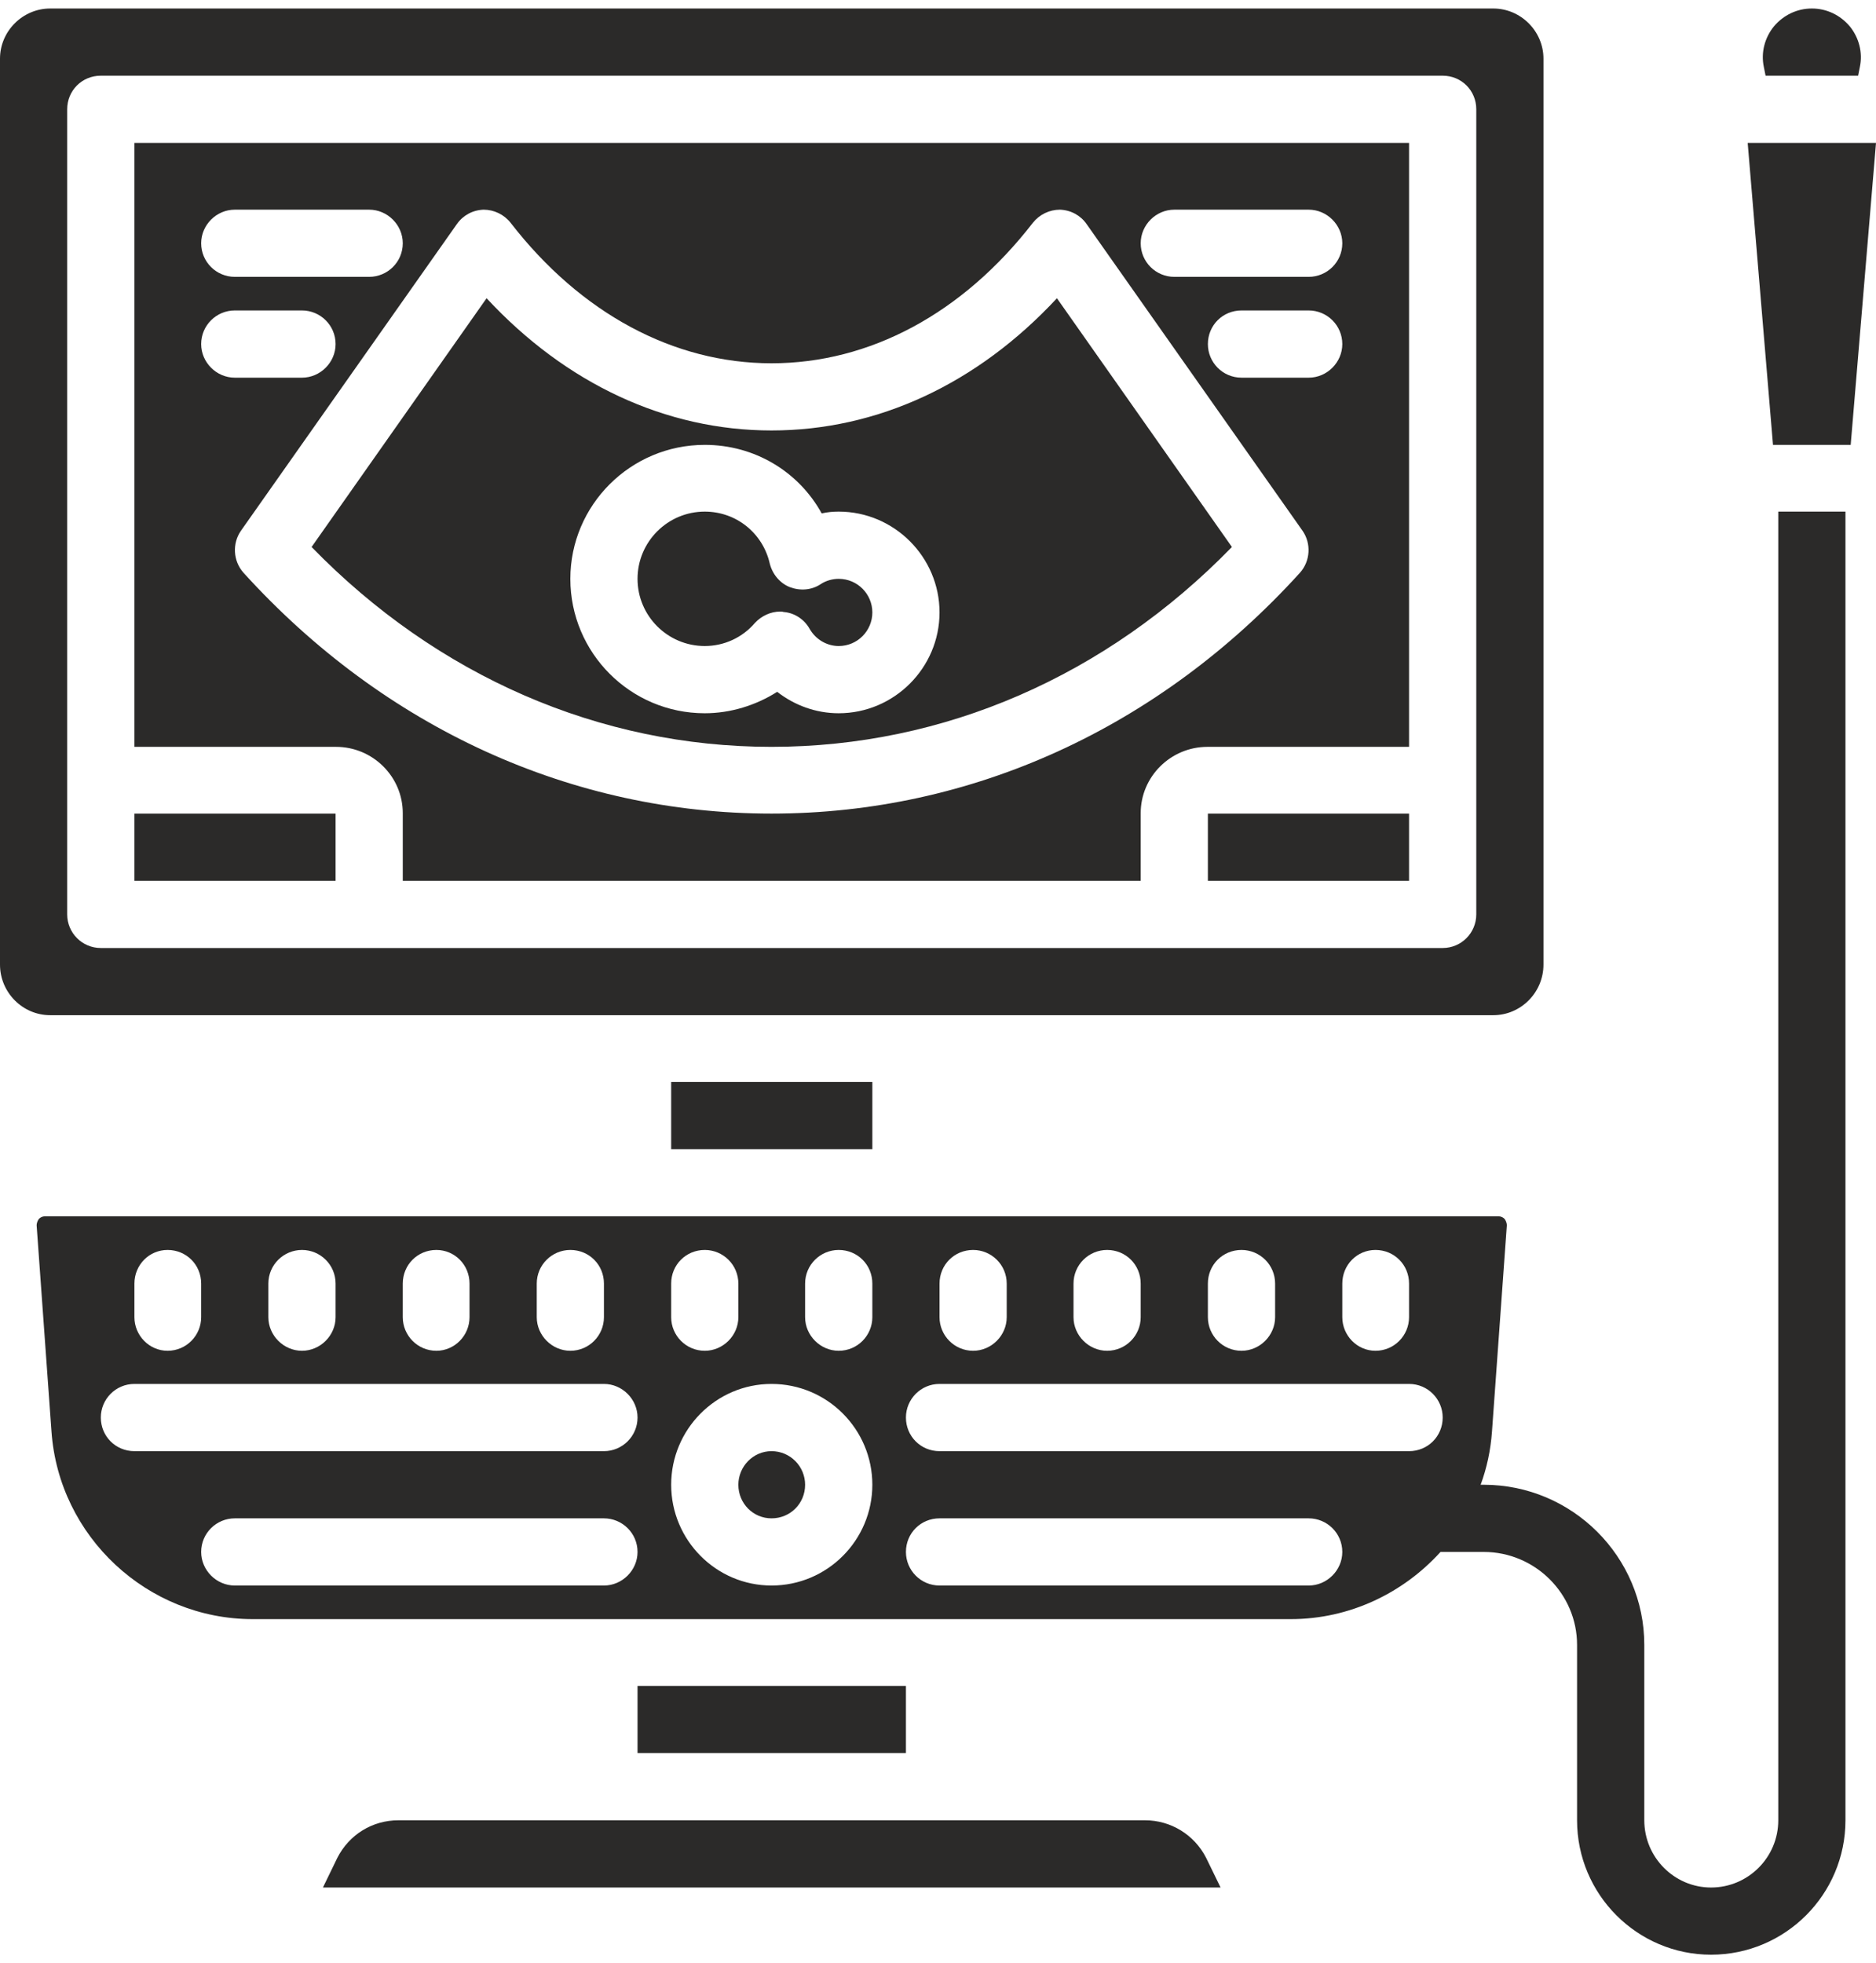 <?xml version="1.0" encoding="UTF-8"?> <svg xmlns="http://www.w3.org/2000/svg" width="43" height="45" viewBox="0 0 43 45" fill="none"><g clip-path="url(#clip0_108_1795)"><path d="M20.765 38.644V40.184H14.613V38.644H20.765ZM19.995 26.341V24.8H15.384V26.341H19.995ZM40.469 1.735H42.59L42.63 1.535C42.7 1.205 42.61 0.865 42.4 0.605C42.18 0.345 41.87 0.195 41.53 0.195C41.19 0.195 40.88 0.345 40.66 0.605C40.449 0.865 40.359 1.205 40.429 1.535L40.469 1.735ZM27.686 20.189H32.297V18.649H27.686V20.189ZM17.964 14.028C18.214 14.048 18.434 14.198 18.554 14.408C18.694 14.658 18.954 14.808 19.224 14.808C19.655 14.808 19.995 14.458 19.995 14.038C19.995 13.618 19.655 13.268 19.224 13.268C19.084 13.268 18.934 13.308 18.814 13.388C18.604 13.528 18.344 13.548 18.104 13.458C17.874 13.368 17.704 13.158 17.644 12.918C17.484 12.218 16.874 11.727 16.154 11.727C15.304 11.727 14.613 12.418 14.613 13.268C14.613 14.118 15.304 14.808 16.154 14.808C16.594 14.808 17.014 14.618 17.304 14.278C17.454 14.118 17.664 14.018 17.884 14.018C17.914 14.018 17.934 14.018 17.964 14.028ZM17.684 33.263C17.264 33.263 16.924 33.613 16.924 34.033C16.924 34.463 17.264 34.803 17.684 34.803C18.114 34.803 18.454 34.463 18.454 34.033C18.454 33.613 18.114 33.263 17.684 33.263ZM26.246 41.724H9.132C8.532 41.724 8.002 42.055 7.732 42.585L7.402 43.265H27.977L27.646 42.585C27.376 42.055 26.836 41.724 26.246 41.724ZM7.692 18.649H3.081V20.189H7.692V18.649ZM17.684 17.119C13.743 17.119 10.022 15.498 7.142 12.538L11.153 6.836C12.973 8.797 15.264 9.867 17.684 9.867C20.115 9.867 22.405 8.797 24.226 6.836L28.237 12.538C25.356 15.498 21.635 17.119 17.684 17.119ZM16.154 16.349C16.744 16.349 17.324 16.169 17.814 15.858C18.214 16.169 18.704 16.349 19.224 16.349C20.495 16.349 21.535 15.308 21.535 14.038C21.535 12.768 20.495 11.727 19.224 11.727C19.094 11.727 18.964 11.738 18.834 11.768C18.304 10.807 17.294 10.197 16.154 10.197C14.453 10.197 13.073 11.578 13.073 13.268C13.073 14.968 14.453 16.349 16.154 16.349ZM42.3 11.727V41.724C42.3 43.425 40.919 44.805 39.219 44.805C37.529 44.805 36.148 43.425 36.148 41.724V37.703C36.148 36.533 35.188 35.573 34.008 35.573H33.018C32.167 36.513 30.937 37.113 29.587 37.113H5.791C3.381 37.113 1.35 35.223 1.18 32.812L0.84 28.091C0.84 28.021 0.87 27.971 0.89 27.941C0.92 27.911 0.96 27.881 1.03 27.881H34.348C34.418 27.881 34.458 27.911 34.488 27.941C34.508 27.971 34.538 28.021 34.538 28.091L34.198 32.812C34.168 33.242 34.078 33.653 33.938 34.033H34.008C36.038 34.033 37.689 35.683 37.689 37.703V41.724C37.689 42.575 38.379 43.265 39.219 43.265C40.069 43.265 40.76 42.575 40.76 41.724V11.727H42.3ZM30.767 30.192C30.767 30.612 31.107 30.962 31.527 30.962C31.957 30.962 32.297 30.612 32.297 30.192V29.422C32.297 28.991 31.957 28.651 31.527 28.651C31.107 28.651 30.767 28.991 30.767 29.422V30.192ZM27.686 30.192C27.686 30.612 28.026 30.962 28.457 30.962C28.877 30.962 29.227 30.612 29.227 30.192V29.422C29.227 28.991 28.877 28.651 28.457 28.651C28.026 28.651 27.686 28.991 27.686 29.422V30.192ZM24.606 30.192C24.606 30.612 24.956 30.962 25.376 30.962C25.806 30.962 26.146 30.612 26.146 30.192V29.422C26.146 28.991 25.806 28.651 25.376 28.651C24.956 28.651 24.606 28.991 24.606 29.422V30.192ZM21.535 30.192C21.535 30.612 21.875 30.962 22.305 30.962C22.725 30.962 23.075 30.612 23.075 30.192V29.422C23.075 28.991 22.725 28.651 22.305 28.651C21.875 28.651 21.535 28.991 21.535 29.422V30.192ZM15.384 30.192C15.384 30.612 15.724 30.962 16.154 30.962C16.574 30.962 16.924 30.612 16.924 30.192V29.422C16.924 28.991 16.574 28.651 16.154 28.651C15.724 28.651 15.384 28.991 15.384 29.422V30.192ZM12.303 30.192C12.303 30.612 12.653 30.962 13.073 30.962C13.503 30.962 13.843 30.612 13.843 30.192V29.422C13.843 28.991 13.503 28.651 13.073 28.651C12.653 28.651 12.303 28.991 12.303 29.422V30.192ZM9.232 30.192C9.232 30.612 9.572 30.962 10.002 30.962C10.422 30.962 10.762 30.612 10.762 30.192V29.422C10.762 28.991 10.422 28.651 10.002 28.651C9.572 28.651 9.232 28.991 9.232 29.422V30.192ZM6.151 30.192C6.151 30.612 6.502 30.962 6.922 30.962C7.342 30.962 7.692 30.612 7.692 30.192V29.422C7.692 28.991 7.342 28.651 6.922 28.651C6.502 28.651 6.151 28.991 6.151 29.422V30.192ZM3.081 30.192C3.081 30.612 3.421 30.962 3.841 30.962C4.271 30.962 4.611 30.612 4.611 30.192V29.422C4.611 28.991 4.271 28.651 3.841 28.651C3.421 28.651 3.081 28.991 3.081 29.422V30.192ZM14.613 35.573C14.613 35.143 14.263 34.803 13.843 34.803H5.381C4.961 34.803 4.611 35.143 4.611 35.573C4.611 35.993 4.961 36.343 5.381 36.343H13.843C14.263 36.343 14.613 35.993 14.613 35.573ZM14.613 32.492C14.613 32.072 14.263 31.722 13.843 31.722H3.081C2.651 31.722 2.311 32.072 2.311 32.492C2.311 32.922 2.651 33.263 3.081 33.263H13.843C14.263 33.263 14.613 32.922 14.613 32.492ZM19.995 34.033C19.995 32.762 18.964 31.722 17.684 31.722C16.414 31.722 15.384 32.762 15.384 34.033C15.384 35.303 16.414 36.343 17.684 36.343C18.964 36.343 19.995 35.303 19.995 34.033ZM19.995 29.422C19.995 28.991 19.655 28.651 19.224 28.651C18.804 28.651 18.454 28.991 18.454 29.422V30.192C18.454 30.612 18.804 30.962 19.224 30.962C19.655 30.962 19.995 30.612 19.995 30.192V29.422ZM30.767 35.573C30.767 35.143 30.417 34.803 29.997 34.803H21.535C21.105 34.803 20.765 35.143 20.765 35.573C20.765 35.993 21.105 36.343 21.535 36.343H29.997C30.417 36.343 30.767 35.993 30.767 35.573ZM33.068 32.492C33.068 32.072 32.728 31.722 32.297 31.722H21.535C21.105 31.722 20.765 32.072 20.765 32.492C20.765 32.922 21.105 33.263 21.535 33.263H32.297C32.728 33.263 33.068 32.922 33.068 32.492ZM7.702 17.119H3.081V3.276H32.297V17.119H27.676C26.836 17.119 26.146 17.799 26.146 18.639V20.189H9.232V18.639C9.232 17.799 8.542 17.119 7.702 17.119ZM30.767 7.887C30.767 7.457 30.417 7.116 29.997 7.116H28.457C28.026 7.116 27.686 7.457 27.686 7.887C27.686 8.307 28.026 8.657 28.457 8.657H29.997C30.417 8.657 30.767 8.307 30.767 7.887ZM26.146 5.576C26.146 6.006 26.496 6.346 26.916 6.346H29.997C30.417 6.346 30.767 6.006 30.767 5.576C30.767 5.156 30.417 4.806 29.997 4.806H26.916C26.496 4.806 26.146 5.156 26.146 5.576ZM4.611 5.576C4.611 6.006 4.961 6.346 5.381 6.346H8.462C8.882 6.346 9.232 6.006 9.232 5.576C9.232 5.156 8.882 4.806 8.462 4.806H5.381C4.961 4.806 4.611 5.156 4.611 5.576ZM5.381 8.657H6.922C7.342 8.657 7.692 8.307 7.692 7.887C7.692 7.457 7.342 7.116 6.922 7.116H5.381C4.961 7.116 4.611 7.457 4.611 7.887C4.611 8.307 4.961 8.657 5.381 8.657ZM17.684 18.649C22.265 18.649 26.566 16.689 29.797 13.128C30.037 12.858 30.057 12.458 29.857 12.168L24.906 5.136C24.766 4.936 24.546 4.816 24.296 4.806C24.056 4.806 23.826 4.916 23.675 5.106C22.065 7.186 19.935 8.327 17.684 8.327C15.444 8.327 13.313 7.186 11.703 5.106C11.553 4.916 11.323 4.806 11.083 4.806C10.832 4.816 10.613 4.936 10.472 5.136L5.521 12.168C5.321 12.458 5.341 12.858 5.581 13.128C8.812 16.689 13.113 18.649 17.684 18.649ZM40.059 3.276L40.639 10.197H42.42L43 3.276H40.059ZM1.15 23.27C0.52 23.27 0 22.75 0 22.11V1.345C0 0.715 0.52 0.195 1.15 0.195H34.228C34.858 0.195 35.378 0.715 35.378 1.345V22.11C35.378 22.75 34.858 23.27 34.228 23.27H1.15ZM1.54 20.96C1.54 21.38 1.88 21.73 2.311 21.73H33.068C33.498 21.73 33.838 21.38 33.838 20.96V2.505C33.838 2.075 33.498 1.735 33.068 1.735H2.311C1.88 1.735 1.54 2.075 1.54 2.505V20.96Z" fill="#2B2A29"></path></g><defs><clipPath id="clip0_108_1795"><rect width="43" height="45" fill="white"></rect></clipPath></defs></svg> 